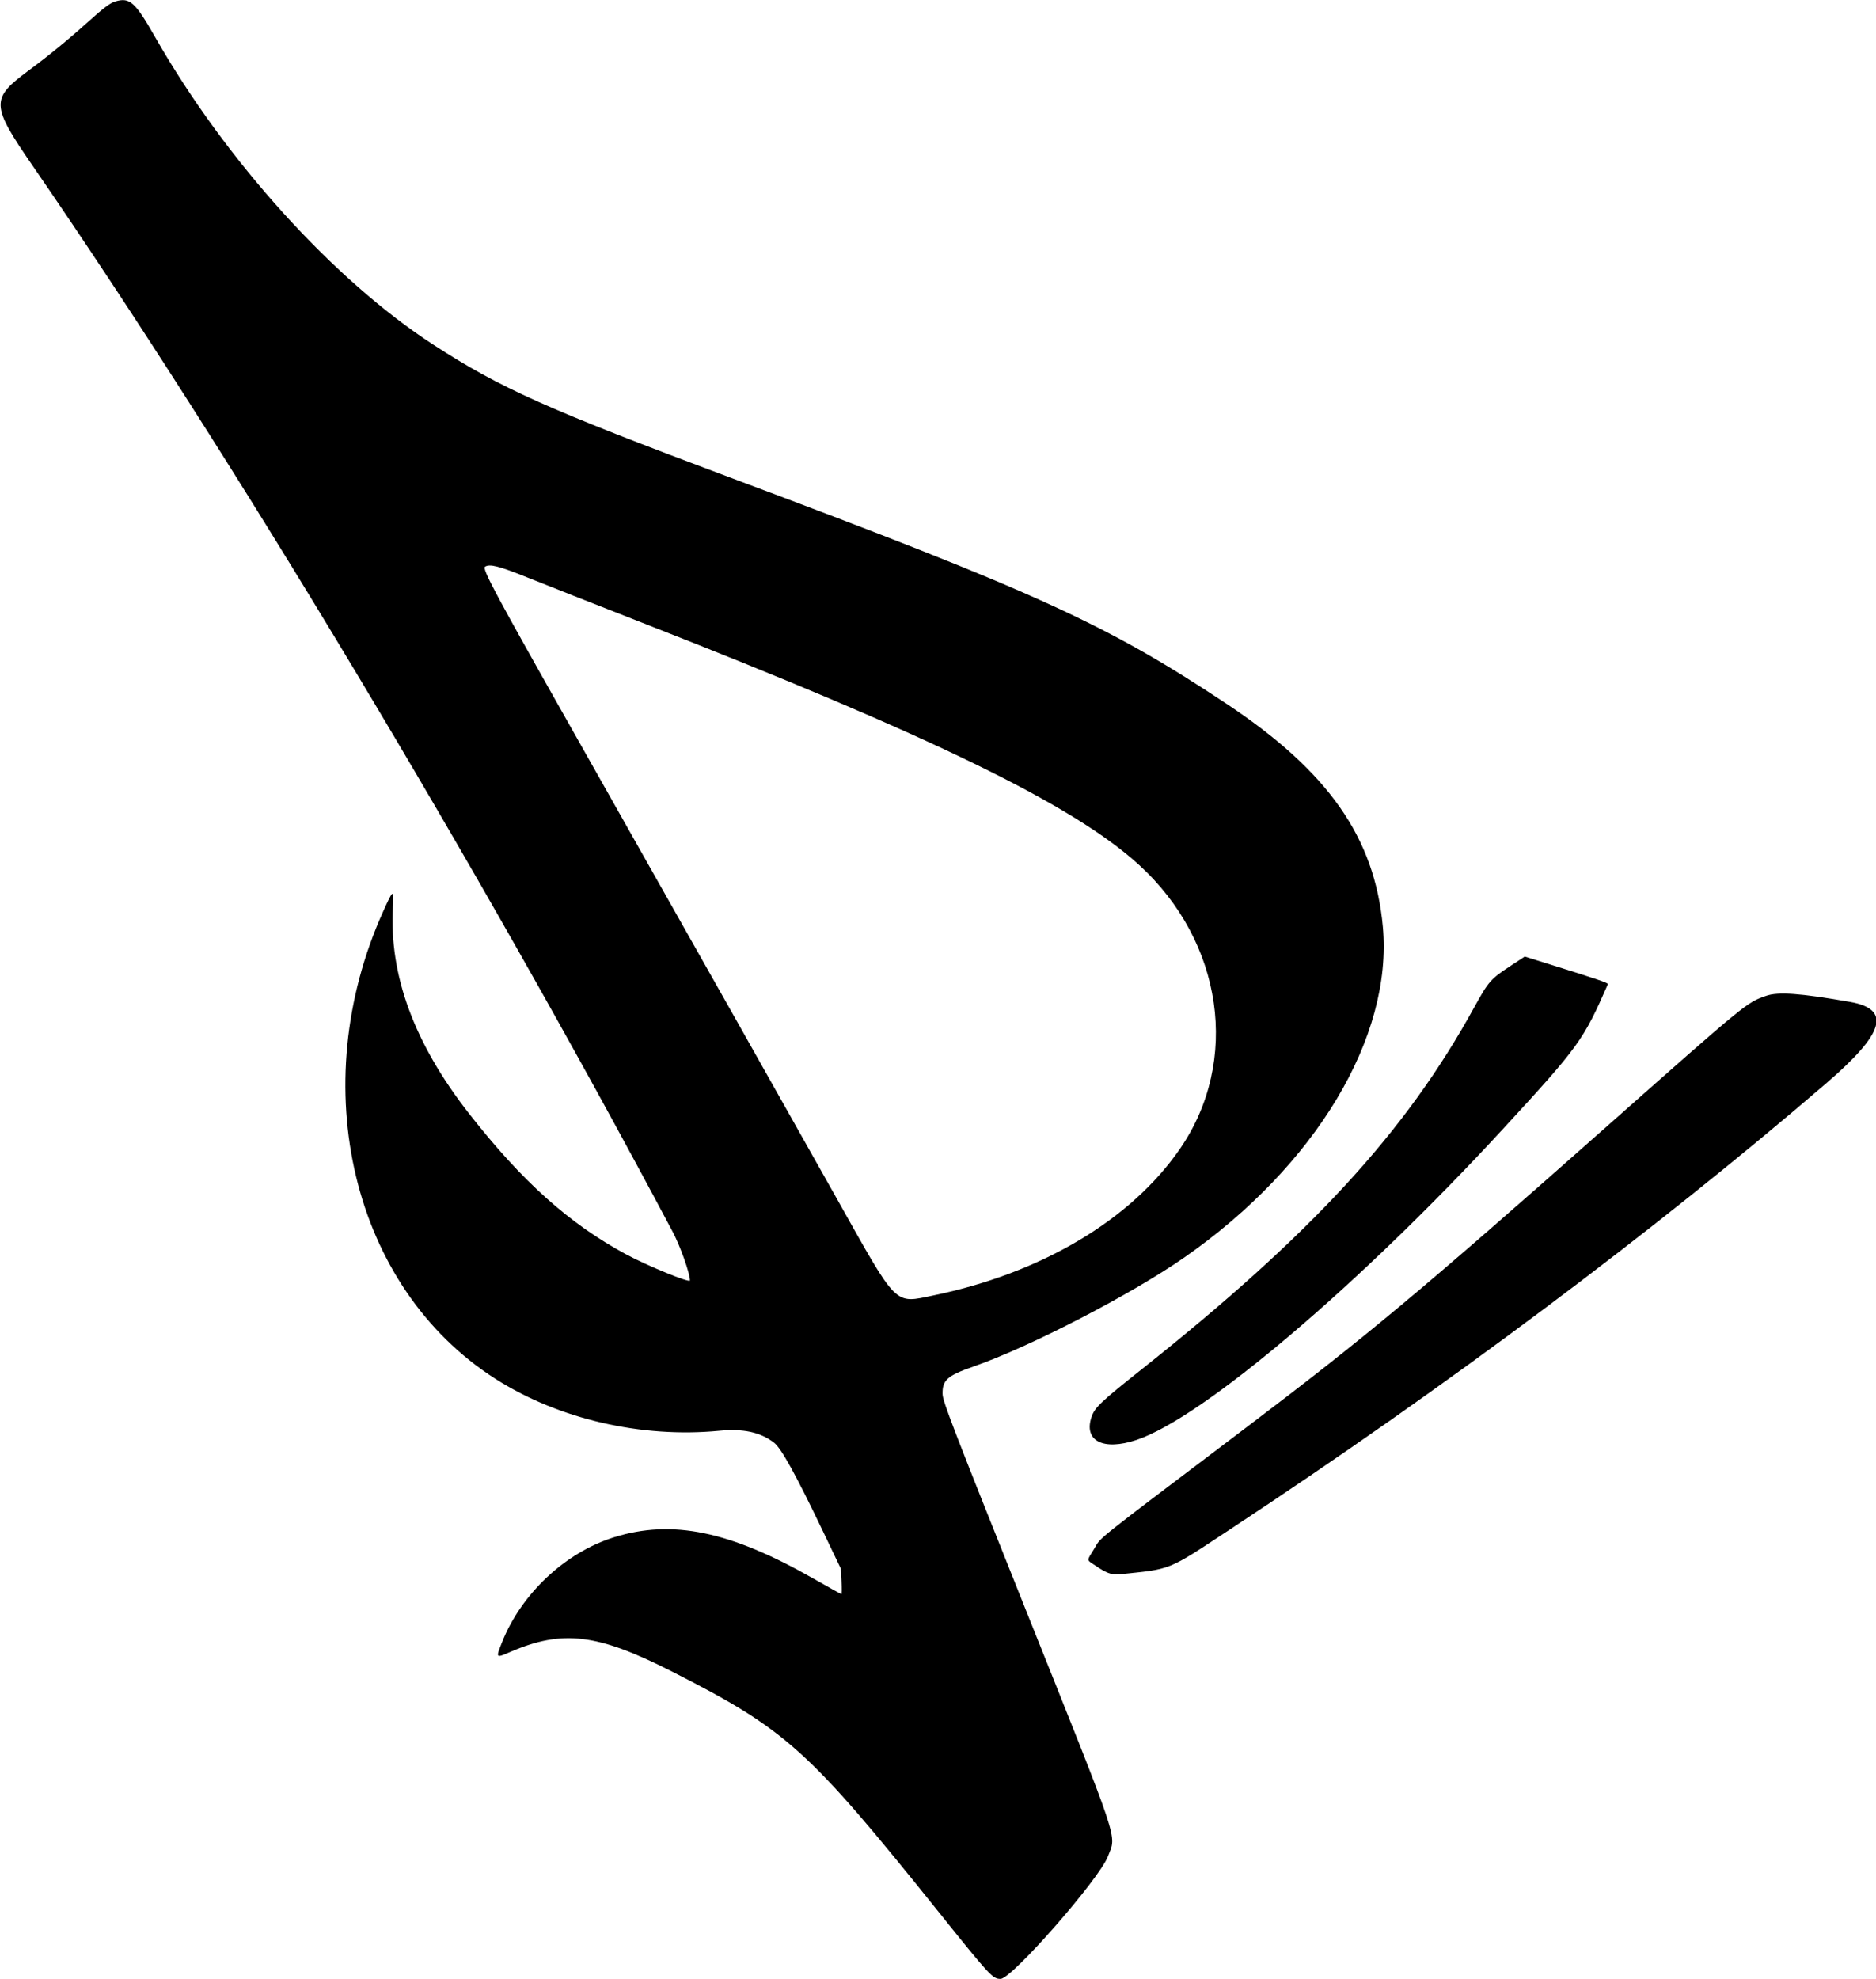 <svg xmlns="http://www.w3.org/2000/svg" xmlns:xlink="http://www.w3.org/1999/xlink" width="400" height="421.897" viewBox="0, 0, 400,421.897"><g><path d="M24.575 0.314 C 23.473 0.644,22.100 1.674,18.813 4.633 C 14.582 8.441,10.406 11.860,6.011 15.114 C -2.008 21.051,-1.945 22.405,6.944 35.312 C 49.349 96.882,101.588 183.878,143.403 262.565 C 145.041 265.646,147.106 271.462,147.108 272.996 C 147.109 273.580,138.042 269.874,133.539 267.450 C 121.382 260.906,111.296 251.867,99.963 237.357 C 88.302 222.429,82.949 207.875,83.780 193.357 C 84.004 189.447,83.868 189.508,81.708 194.295 C 64.860 231.633,75.146 274.490,105.628 293.962 C 119.033 302.525,136.745 306.639,153.325 305.042 C 158.499 304.543,162.127 305.329,165.049 307.582 C 166.585 308.766,169.721 314.452,175.481 326.494 L 179.293 334.464 179.423 337.163 C 179.494 338.647,179.481 339.861,179.393 339.861 C 179.306 339.861,176.574 338.345,173.322 336.492 C 155.649 326.421,143.301 323.874,130.918 327.747 C 120.515 331.001,111.155 339.775,107.042 350.127 C 105.680 353.557,105.668 353.544,108.854 352.170 C 119.942 347.390,127.419 348.299,143.254 356.355 C 167.701 368.792,172.303 372.931,199.847 407.264 C 211.144 421.345,211.653 421.897,213.342 421.897 C 215.747 421.897,234.443 400.549,236.243 395.748 C 238.042 390.950,239.209 394.443,218.485 342.637 C 203.189 304.401,201.022 298.781,200.977 297.249 C 200.888 294.246,201.964 293.285,207.611 291.324 C 219.528 287.184,241.228 275.959,252.507 268.101 C 280.510 248.590,296.999 221.133,294.851 197.593 C 293.114 178.568,283.226 164.461,261.527 150.054 C 235.887 133.030,220.919 126.211,155.436 101.719 C 116.613 87.199,106.681 82.752,92.428 73.511 C 71.131 59.701,48.081 34.233,33.116 7.975 C 28.794 0.390,27.672 -0.616,24.575 0.314 M112.282 123.055 C 115.652 124.413,126.776 128.795,137.000 132.794 C 198.765 156.947,228.886 171.629,242.865 184.395 C 260.821 200.793,264.481 226.253,251.572 244.959 C 241.130 260.091,222.038 271.439,199.059 276.173 C 190.561 277.924,191.544 278.906,178.406 255.513 C 167.954 236.903,149.133 203.555,123.119 157.552 C 105.360 126.147,102.745 121.270,103.431 120.822 C 104.407 120.184,106.414 120.691,112.282 123.055 M322.076 205.924 C 317.811 208.725,317.374 209.226,314.275 214.867 C 299.755 241.296,279.762 263.053,243.557 291.825 C 234.677 298.882,233.425 300.068,232.744 302.064 C 230.998 307.190,235.212 309.357,242.324 306.991 C 256.442 302.294,290.003 273.808,320.607 240.544 C 336.648 223.111,337.601 221.793,342.825 209.846 C 342.956 209.547,340.956 208.872,327.782 204.766 L 325.109 203.933 322.076 205.924 M376.561 212.313 C 372.388 213.775,372.559 213.634,342.328 240.398 C 303.114 275.116,291.295 284.980,265.690 304.360 C 232.236 329.682,234.916 327.546,233.339 330.143 C 231.634 332.953,231.606 332.450,233.539 333.779 C 235.721 335.281,237.053 335.801,238.372 335.667 C 250.003 334.486,248.691 335.011,262.143 326.148 C 308.332 295.717,352.615 262.588,389.424 230.929 C 401.880 220.215,403.326 215.153,394.375 213.592 C 383.788 211.746,379.134 211.412,376.561 212.313 " fill-rule="evenodd"></path></g></svg>